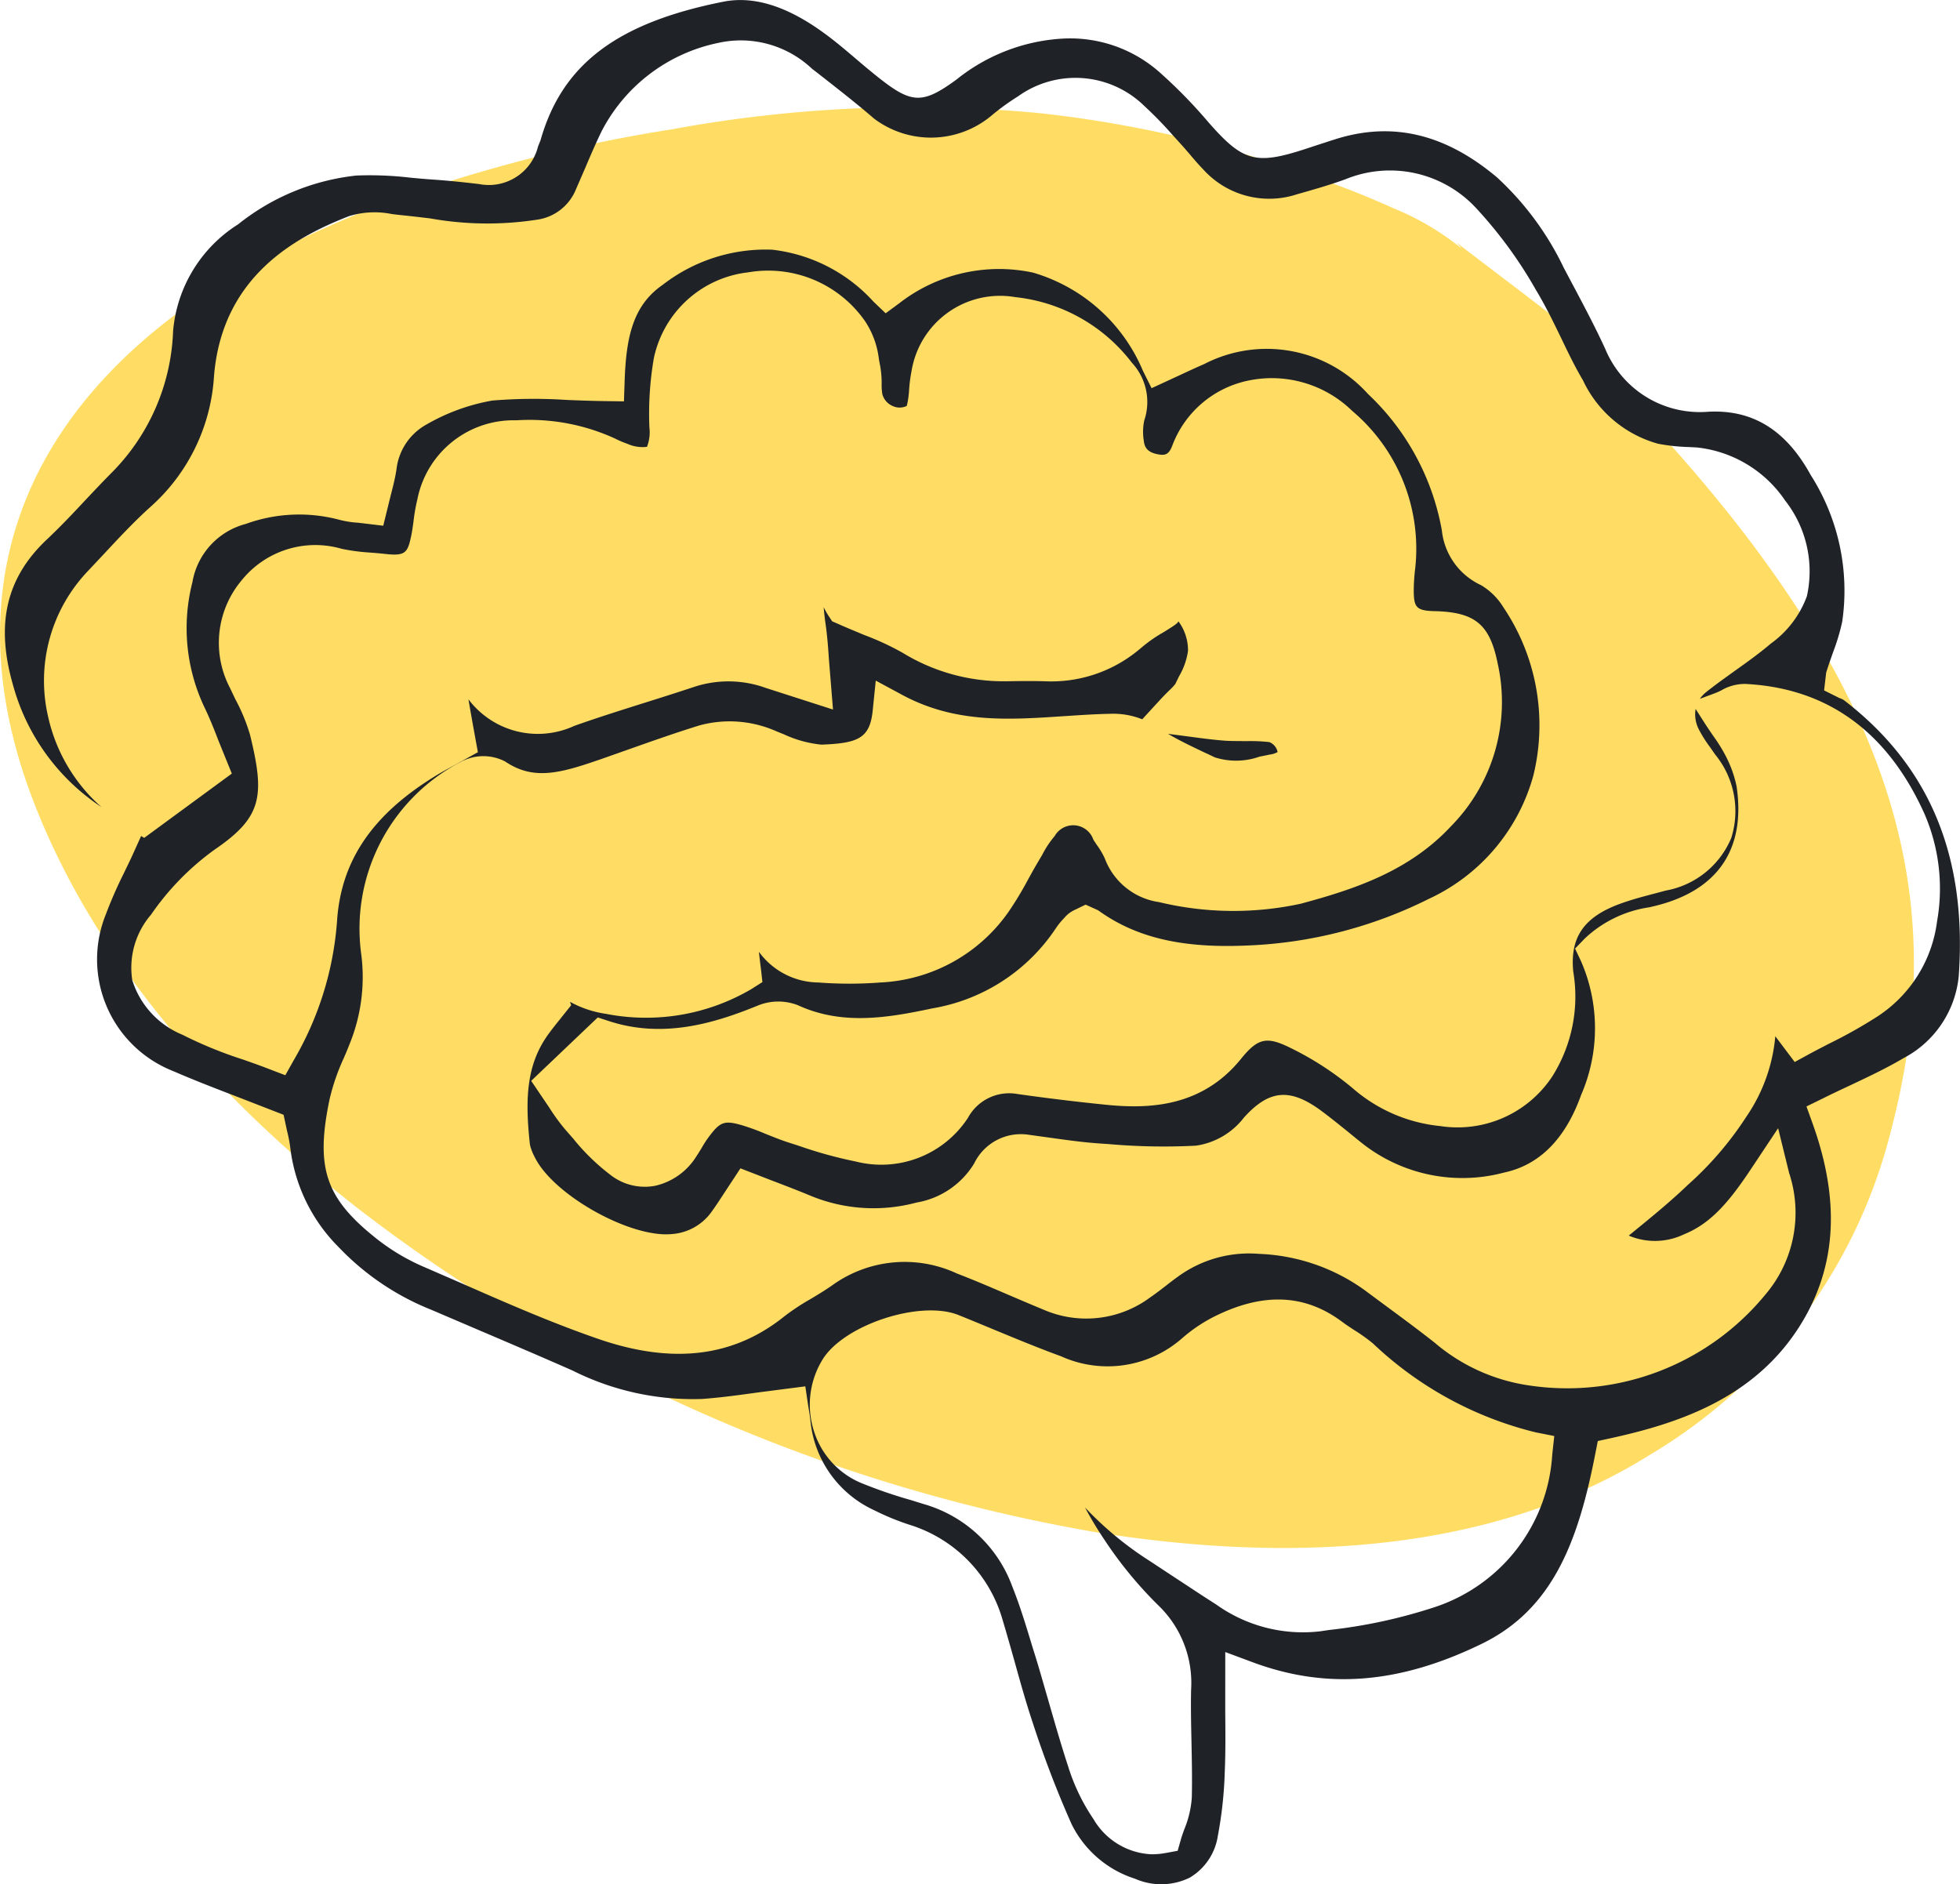 <svg xmlns="http://www.w3.org/2000/svg" xmlns:xlink="http://www.w3.org/1999/xlink" width="94.204" height="90.548" viewBox="0 0 94.204 90.548"><defs><clipPath id="clip-path"><rect id="Rectangle_67" data-name="Rectangle 67" width="94.204" height="90.548" transform="translate(0 0)" fill="none"></rect></clipPath></defs><g id="Group_739" data-name="Group 739" transform="translate(-610.395 -1937.213)"><g id="Group_678" data-name="Group 678" transform="translate(610.395 1937.214)"><g id="Group_678-2" data-name="Group 678" clip-path="url(#clip-path)"><path id="Path_907" data-name="Path 907" d="M52.813,73.665c13.125,2.06,21.371-.553,26.43-3.71A25.191,25.191,0,0,0,90.665,55.167c3.189-11.331,1.215-21.757-12.588-36.18a10.081,10.081,0,0,0-3.1-3.523C73.364,14.2,71.657,12.925,70,11.653c.088.1.176.2.262.3A12.927,12.927,0,0,0,67,10.018a43.967,43.967,0,0,0-4.1-1.608c-1.513-.531-3.053-1.027-4.615-1.436a57.129,57.129,0,0,0-8.327-1.538,63.967,63.967,0,0,0-17.657.777,73.867,73.867,0,0,0-13.517,3.45C3.036,15.506-3.167,25.868,1.534,38.319c2.3,6.1,7.031,12.971,15.612,19.715A80.486,80.486,0,0,0,52.813,73.665" fill="#ffdd65"></path><path id="Path_908" data-name="Path 908" d="M58,36.214l.387.185a3.371,3.371,0,0,0,2.147-.033l.491-.1a1.019,1.019,0,0,0,.381-.121.645.645,0,0,0-.4-.48,8.289,8.289,0,0,0-1.125-.045c-.35-.008-.69,0-1.022-.023-.531-.041-1.055-.109-1.663-.191l-1.06-.138c.581.342,1.207.637,1.861.947" fill="#1f2227"></path><path id="Path_909" data-name="Path 909" d="M94.14,46.959c.421-5.787-1.386-10.143-5.523-13.315a.878.878,0,0,0-.2-.092l-.745-.371.1-.856c.117-.372.234-.7.342-1.007a10.126,10.126,0,0,0,.429-1.439,10.335,10.335,0,0,0-1.511-7.044c-1.2-2.184-2.807-3.163-4.942-3.046a4.92,4.92,0,0,1-4.943-3.036c-.5-1.084-1.06-2.137-1.62-3.19l-.363-.684a14.245,14.245,0,0,0-3.219-4.36c-2.478-2.082-5-2.684-7.708-1.846-.346.109-.694.224-1.042.336l-.436.144c-2.412.788-3.023.614-4.684-1.285A24.055,24.055,0,0,0,55.75,3.487a6.491,6.491,0,0,0-4.545-1.639,8.948,8.948,0,0,0-5.23,1.972c-1.626,1.188-2.15,1.174-3.736-.082-.371-.295-.737-.6-1.1-.911-.469-.4-.941-.8-1.432-1.164C37.871.3,36.247-.213,34.76.082,29.641,1.1,27.014,3.1,25.981,6.736l-.123.309a2.434,2.434,0,0,1-2.832,1.8c-.758-.09-1.522-.17-2.289-.22-.346-.025-.687-.055-1.033-.089a16.567,16.567,0,0,0-2.578-.1,10.969,10.969,0,0,0-5.679,2.343,6.74,6.74,0,0,0-3.128,5.142,10.169,10.169,0,0,1-2.873,6.717c-.456.457-.9.928-1.345,1.4-.6.643-1.209,1.287-1.852,1.892C.3,27.767-.217,29.983.619,32.9A10.26,10.26,0,0,0,4.88,38.791a8.127,8.127,0,0,1-2.569-4.355,7.633,7.633,0,0,1,1.932-7.01l.769-.819c.711-.764,1.45-1.557,2.257-2.28a9.139,9.139,0,0,0,3.018-6.27c.4-4.762,3.89-6.657,6.484-7.669a4.186,4.186,0,0,1,2.07-.1l.372.044c.488.049.972.106,1.46.164a15.633,15.633,0,0,0,5.121.064,2.37,2.37,0,0,0,1.893-1.474l.427-.983c.255-.6.508-1.19.79-1.774a8.159,8.159,0,0,1,5.622-4.269,4.978,4.978,0,0,1,4.5,1.242l.3.231c.9.706,1.812,1.413,2.681,2.164a4.539,4.539,0,0,0,5.662-.154,11.287,11.287,0,0,1,1.253-.908A4.731,4.731,0,0,1,55,5.092a18.46,18.46,0,0,1,1.346,1.381l.352.388c.177.192.346.39.514.586.2.236.4.471.614.689a4.271,4.271,0,0,0,4.514,1.2c.78-.221,1.566-.443,2.331-.723a5.641,5.641,0,0,1,6.245,1.355,20.943,20.943,0,0,1,2.907,3.968c.451.745.833,1.531,1.214,2.318.328.683.655,1.365,1.042,2.016a5.656,5.656,0,0,0,3.615,3.057,9.3,9.3,0,0,0,1.507.159l.366.02A5.867,5.867,0,0,1,85.8,24.057a5.509,5.509,0,0,1,1.044,4.6,4.865,4.865,0,0,1-1.726,2.269c-.563.48-1.169.911-1.776,1.343-.453.328-.91.65-1.346,1a1.429,1.429,0,0,0-.294.317l.711-.265a3.316,3.316,0,0,0,.322-.143,2.224,2.224,0,0,1,1.161-.307c3.932.2,6.823,2.294,8.6,6.242a9.03,9.03,0,0,1,.606,5.165,6.42,6.42,0,0,1-2.859,4.57,23.028,23.028,0,0,1-2.329,1.31c-.315.164-.623.322-.923.483l-.732.4-.932-1.238a8.092,8.092,0,0,1-1.384,3.855,16.068,16.068,0,0,1-2.815,3.285c-.844.809-1.751,1.549-2.628,2.265-.07.06-.147.119-.218.176a3.223,3.223,0,0,0,2.658-.062c1.31-.528,2.2-1.592,3.293-3.25l1.229-1.848.529,2.152a6.064,6.064,0,0,1-1.139,5.84A12.317,12.317,0,0,1,73.5,66.587a8.967,8.967,0,0,1-4.553-2.062c-.831-.655-1.681-1.279-2.534-1.908l-.844-.626a9.285,9.285,0,0,0-5.06-1.729,5.8,5.8,0,0,0-3.832,1.051c-.208.148-.41.3-.613.461-.258.2-.518.4-.783.581a5.147,5.147,0,0,1-5.1.6c-.569-.234-1.132-.476-1.7-.718-.826-.355-1.653-.71-2.49-1.032a5.949,5.949,0,0,0-5.957.544c-.348.246-.713.467-1.081.687a10.889,10.889,0,0,0-1.243.82c-2.449,1.974-5.387,2.328-8.97,1.088-2.234-.771-4.424-1.731-6.535-2.659L20.4,60.9a10.1,10.1,0,0,1-2.241-1.319c-2.511-1.972-3.011-3.422-2.319-6.746a10.367,10.367,0,0,1,.683-1.982c.1-.227.194-.454.282-.681a8.535,8.535,0,0,0,.559-4.3,9.034,9.034,0,0,1,4.763-9.243,2.264,2.264,0,0,1,2.157-.028c1.374.927,2.649.559,4.611-.119L30.261,36c1.112-.393,2.227-.787,3.352-1.135a5.521,5.521,0,0,1,3.717.288l.337.135a5.606,5.606,0,0,0,1.812.5c1.758-.066,2.329-.3,2.465-1.63l.148-1.447,1.279.69c2.54,1.365,5.074,1.2,7.759,1.019.743-.048,1.483-.1,2.219-.114a3.768,3.768,0,0,1,1.55.264l.826-.9c.174-.189.328-.344.463-.478a2.78,2.78,0,0,0,.3-.317l.179-.368A3.329,3.329,0,0,0,57.1,31.28a2.346,2.346,0,0,0-.472-1.434c.051.06-.236.246-.406.352-.147.093-.288.185-.425.26a6.786,6.786,0,0,0-.961.689l-.176.144a6.584,6.584,0,0,1-4.439,1.451c-.613-.018-1.229-.01-1.84,0a9.3,9.3,0,0,1-5-1.37,13.255,13.255,0,0,0-1.85-.857c-.388-.164-.813-.335-1.275-.542l-.259-.112-.156-.236a3.472,3.472,0,0,1-.252-.444c.021.282.056.574.1.873.072.527.115,1.057.154,1.665l.194,2.382L36.8,33.06A5.271,5.271,0,0,0,33.4,33c-.79.262-1.583.514-2.375.763-1.146.361-2.294.722-3.43,1.126a4.178,4.178,0,0,1-5.079-1.278c.078.469.185,1.07.328,1.857l.125.683-1.092.606c-.341.185-.7.379-1.039.592C17.859,39.2,16.391,41.4,16.2,44.256a15.425,15.425,0,0,1-2.077,6.69l-.41.731-.784-.3c-.418-.164-.84-.309-1.259-.458a20.123,20.123,0,0,1-2.911-1.192,4.188,4.188,0,0,1-2.4-2.612,3.906,3.906,0,0,1,.9-3.155,12.756,12.756,0,0,1,3.062-3.131c2.284-1.556,2.415-2.573,1.7-5.5a8.684,8.684,0,0,0-.7-1.705l-.274-.574a4.667,4.667,0,0,1,.572-5.165,4.544,4.544,0,0,1,4.807-1.508,9.767,9.767,0,0,0,1.362.18c.238.019.476.037.712.064.977.108,1.09-.036,1.265-.873.046-.224.077-.451.108-.676A8.641,8.641,0,0,1,20.06,24a4.711,4.711,0,0,1,4.752-3.8,9.855,9.855,0,0,1,4.743.874,4.812,4.812,0,0,0,.6.256,1.769,1.769,0,0,0,.941.145,1.935,1.935,0,0,0,.116-.938,15.731,15.731,0,0,1,.214-3.322,5.237,5.237,0,0,1,4.538-4.127,5.67,5.67,0,0,1,5.625,2.365,4.181,4.181,0,0,1,.656,1.825l.06.313a4.692,4.692,0,0,1,.07.853,2.6,2.6,0,0,0,.035.507.865.865,0,0,0,.512.569A.783.783,0,0,0,43.6,19.5c-.035.019,0-.055.015-.131a4.715,4.715,0,0,0,.082-.67,7.262,7.262,0,0,1,.115-.868,4.311,4.311,0,0,1,4.953-3.557l.036.006A8.123,8.123,0,0,1,54.4,17.43a2.773,2.773,0,0,1,.594,2.785,2.643,2.643,0,0,0-.021.955c.029.278.128.549.637.655.392.082.573.033.744-.435A4.979,4.979,0,0,1,59.9,18.312a5.531,5.531,0,0,1,5.091,1.436,8.667,8.667,0,0,1,3.031,7.545,9.229,9.229,0,0,0-.073,1.139c.013.737.113.921,1,.94,1.943.046,2.653.63,3.031,2.5a8.5,8.5,0,0,1-2.23,7.827c-2.035,2.192-4.688,3.046-7.228,3.734a15.264,15.264,0,0,1-6.814-.077,3.282,3.282,0,0,1-2.608-2.1,3.731,3.731,0,0,0-.383-.648l-.164-.246a1.024,1.024,0,0,0-1.862-.18,4.632,4.632,0,0,0-.592.889l-.217.368c-.164.275-.317.555-.472.835A16.425,16.425,0,0,1,48.49,43.8a7.959,7.959,0,0,1-6.171,3.419,19.556,19.556,0,0,1-2.984,0,3.578,3.578,0,0,1-2.859-1.474c.026.256.061.536.1.846l.068.608-.515.328a9.992,9.992,0,0,1-7,1.2,5.083,5.083,0,0,1-1.733-.579l.056.164-.573.718c-.174.216-.346.432-.509.656-1.071,1.46-1.141,3.121-.9,5.324a2.292,2.292,0,0,0,.216.573c.871,1.838,4.612,3.923,6.6,3.728A2.563,2.563,0,0,0,34.229,58.2c.195-.271.375-.548.583-.866l.776-1.182,1.527.592c.621.237,1.236.472,1.843.725a7.929,7.929,0,0,0,5.092.327,4.028,4.028,0,0,0,2.772-1.879,2.492,2.492,0,0,1,2.621-1.379l1,.138c.833.117,1.666.234,2.5.287l.327.022a30.258,30.258,0,0,0,4.215.077,3.553,3.553,0,0,0,2.3-1.346c1.205-1.342,2.208-1.438,3.7-.344.444.328.869.674,1.3,1.02.272.223.543.447.824.663a7.782,7.782,0,0,0,6.681,1.3c1.7-.361,2.944-1.613,3.7-3.72a8.057,8.057,0,0,0,0-6.437l-.288-.608.469-.485a5.727,5.727,0,0,1,3.1-1.5l.272-.064c3.017-.737,4.373-2.723,3.922-5.754a5.664,5.664,0,0,0-.538-1.486,7.452,7.452,0,0,0-.568-.911c-.132-.194-.275-.4-.428-.639l-.434-.678a1.57,1.57,0,0,0,.159.991,6.357,6.357,0,0,0,.549.866l.231.332a4.294,4.294,0,0,1,.773,4.014A4.221,4.221,0,0,1,80.07,42.8l-.547.145c-.552.145-1.1.29-1.638.485-1.755.636-2.432,1.612-2.269,3.266a7.2,7.2,0,0,1-1,5.025,5.453,5.453,0,0,1-5.385,2.4A7.531,7.531,0,0,1,65.013,52.3a14.743,14.743,0,0,0-3.078-1.98c-1.065-.514-1.493-.41-2.278.557-1.9,2.358-4.473,2.423-6.5,2.219q-2.123-.215-4.237-.514a2.255,2.255,0,0,0-2.4,1.147,4.974,4.974,0,0,1-5.386,2.095,20.755,20.755,0,0,1-2.759-.762l-.511-.164c-.364-.119-.725-.266-1.084-.41a11.437,11.437,0,0,0-1.092-.4c-.882-.258-1.077-.183-1.65.592a5.071,5.071,0,0,0-.309.483c-.082.134-.164.271-.252.4A3.151,3.151,0,0,1,31.49,56.99a2.674,2.674,0,0,1-2.062-.457,10.318,10.318,0,0,1-1.875-1.807l-.363-.414a9.315,9.315,0,0,1-.787-1.075l-.873-1.29,3.2-3.047.551.179c2.6.846,5.056.1,7.122-.742a2.6,2.6,0,0,1,1.94-.028c2.115.974,4.274.623,6.481.152a8.883,8.883,0,0,0,5.925-3.85,3.6,3.6,0,0,1,.409-.5,1.4,1.4,0,0,1,.5-.381l.52-.252.6.271c1.828,1.323,4.064,1.842,7.241,1.69a21.352,21.352,0,0,0,8.667-2.244A9.22,9.22,0,0,0,73.7,37.265a10.132,10.132,0,0,0-1.443-8.079,3.128,3.128,0,0,0-1.077-1.065A3.275,3.275,0,0,1,69.3,25.488a11.86,11.86,0,0,0-3.549-6.553A6.549,6.549,0,0,0,57.87,17.5c-.368.159-.732.328-1.1.5l-1.421.656-.42-.844A8.232,8.232,0,0,0,49.646,13.1a7.809,7.809,0,0,0-6.424,1.474l-.655.482-.588-.563A7.763,7.763,0,0,0,37.115,12a8.073,8.073,0,0,0-5.268,1.692c-1.423.983-1.755,2.5-1.826,4.645l-.032.952-.952-.013c-.614-.009-1.209-.031-1.791-.055a24.473,24.473,0,0,0-3.582.029A9.645,9.645,0,0,0,20.5,20.4a2.828,2.828,0,0,0-1.447,2.179c-.064.416-.17.824-.282,1.262l-.351,1.425-1.2-.143a4.752,4.752,0,0,1-.879-.134,7.514,7.514,0,0,0-4.528.191,3.5,3.5,0,0,0-2.566,2.807,8.876,8.876,0,0,0,.563,5.972c.254.525.471,1.065.7,1.663l.632,1.557-4.211,3.09-.152-.092h.005l-.326.72c-.164.372-.34.726-.508,1.075a20.908,20.908,0,0,0-.867,1.983,5.769,5.769,0,0,0,3.2,7.507l.04.016c1.066.463,2.149.877,3.249,1.3l2.058.8.165.77a6.676,6.676,0,0,1,.163.864,8.11,8.11,0,0,0,2.317,4.725,12.562,12.562,0,0,0,4.448,3.01l2.318.991c1.493.637,2.991,1.276,4.48,1.933a12.9,12.9,0,0,0,6.226,1.365c.9-.066,1.793-.189,2.7-.315l2.259-.291.138.936c.059.335.089.538.11.738a5.3,5.3,0,0,0,3.069,4.283,12.028,12.028,0,0,0,1.721.705,6.712,6.712,0,0,1,4.439,4.545c.2.668.39,1.339.579,2.011.273.983.549,1.972.872,2.941a49.992,49.992,0,0,0,1.87,4.882,5.135,5.135,0,0,0,3.053,2.625,3.115,3.115,0,0,0,2.621-.051,2.816,2.816,0,0,0,1.352-1.991,19.7,19.7,0,0,0,.337-3.12c.039-.918.031-1.84.022-2.851L58.89,79.4l1.31.487c3.556,1.324,7.061,1.042,11.017-.883,3.373-1.643,4.622-4.833,5.455-9.118l.124-.628.623-.136c3.195-.7,6.77-1.873,8.975-5.226,1.863-2.837,2.1-6.073.725-9.9l-.294-.819.783-.383c.422-.212.846-.41,1.269-.608.923-.436,1.795-.846,2.617-1.333a4.993,4.993,0,0,0,2.646-3.906M74.606,69.907a8.245,8.245,0,0,1-5.64,7.331,24.943,24.943,0,0,1-5.074,1.1l-.464.068a7.164,7.164,0,0,1-4.977-1.294c-.632-.4-1.258-.819-1.884-1.228l-1.287-.848a16.314,16.314,0,0,1-3.131-2.585,17.175,17.175,0,0,0,.93,1.547,19.475,19.475,0,0,0,2.563,3.128,5.169,5.169,0,0,1,1.606,4.091c-.018.826,0,1.655.018,2.483.018.9.038,1.8.016,2.694a4.842,4.842,0,0,1-.358,1.518c-.057.157-.114.311-.159.467l-.163.573-.593.109a3.8,3.8,0,0,1-.648.059,3.4,3.4,0,0,1-2.806-1.694,9.494,9.494,0,0,1-1.209-2.506c-.351-1.071-.661-2.157-.974-3.243-.2-.685-.39-1.368-.6-2.048l-.126-.4c-.3-.983-.6-2-.983-2.954a6.408,6.408,0,0,0-4.272-3.989l-.617-.192a22.24,22.24,0,0,1-2.451-.848,3.994,3.994,0,0,1-2.208-2.485,4.147,4.147,0,0,1,.425-3.428c1.037-1.671,4.7-2.867,6.529-2.13.574.231,1.147.469,1.72.707,1.065.44,2.13.881,3.208,1.275a5.429,5.429,0,0,0,5.823-.87A7.437,7.437,0,0,1,58.314,63.3c2.371-1.2,4.4-1.117,6.2.233.178.135.37.256.555.38a8.555,8.555,0,0,1,.912.648,17.337,17.337,0,0,0,7.84,4.282l.882.174Z" fill="#1f2227"></path></g></g></g></svg>